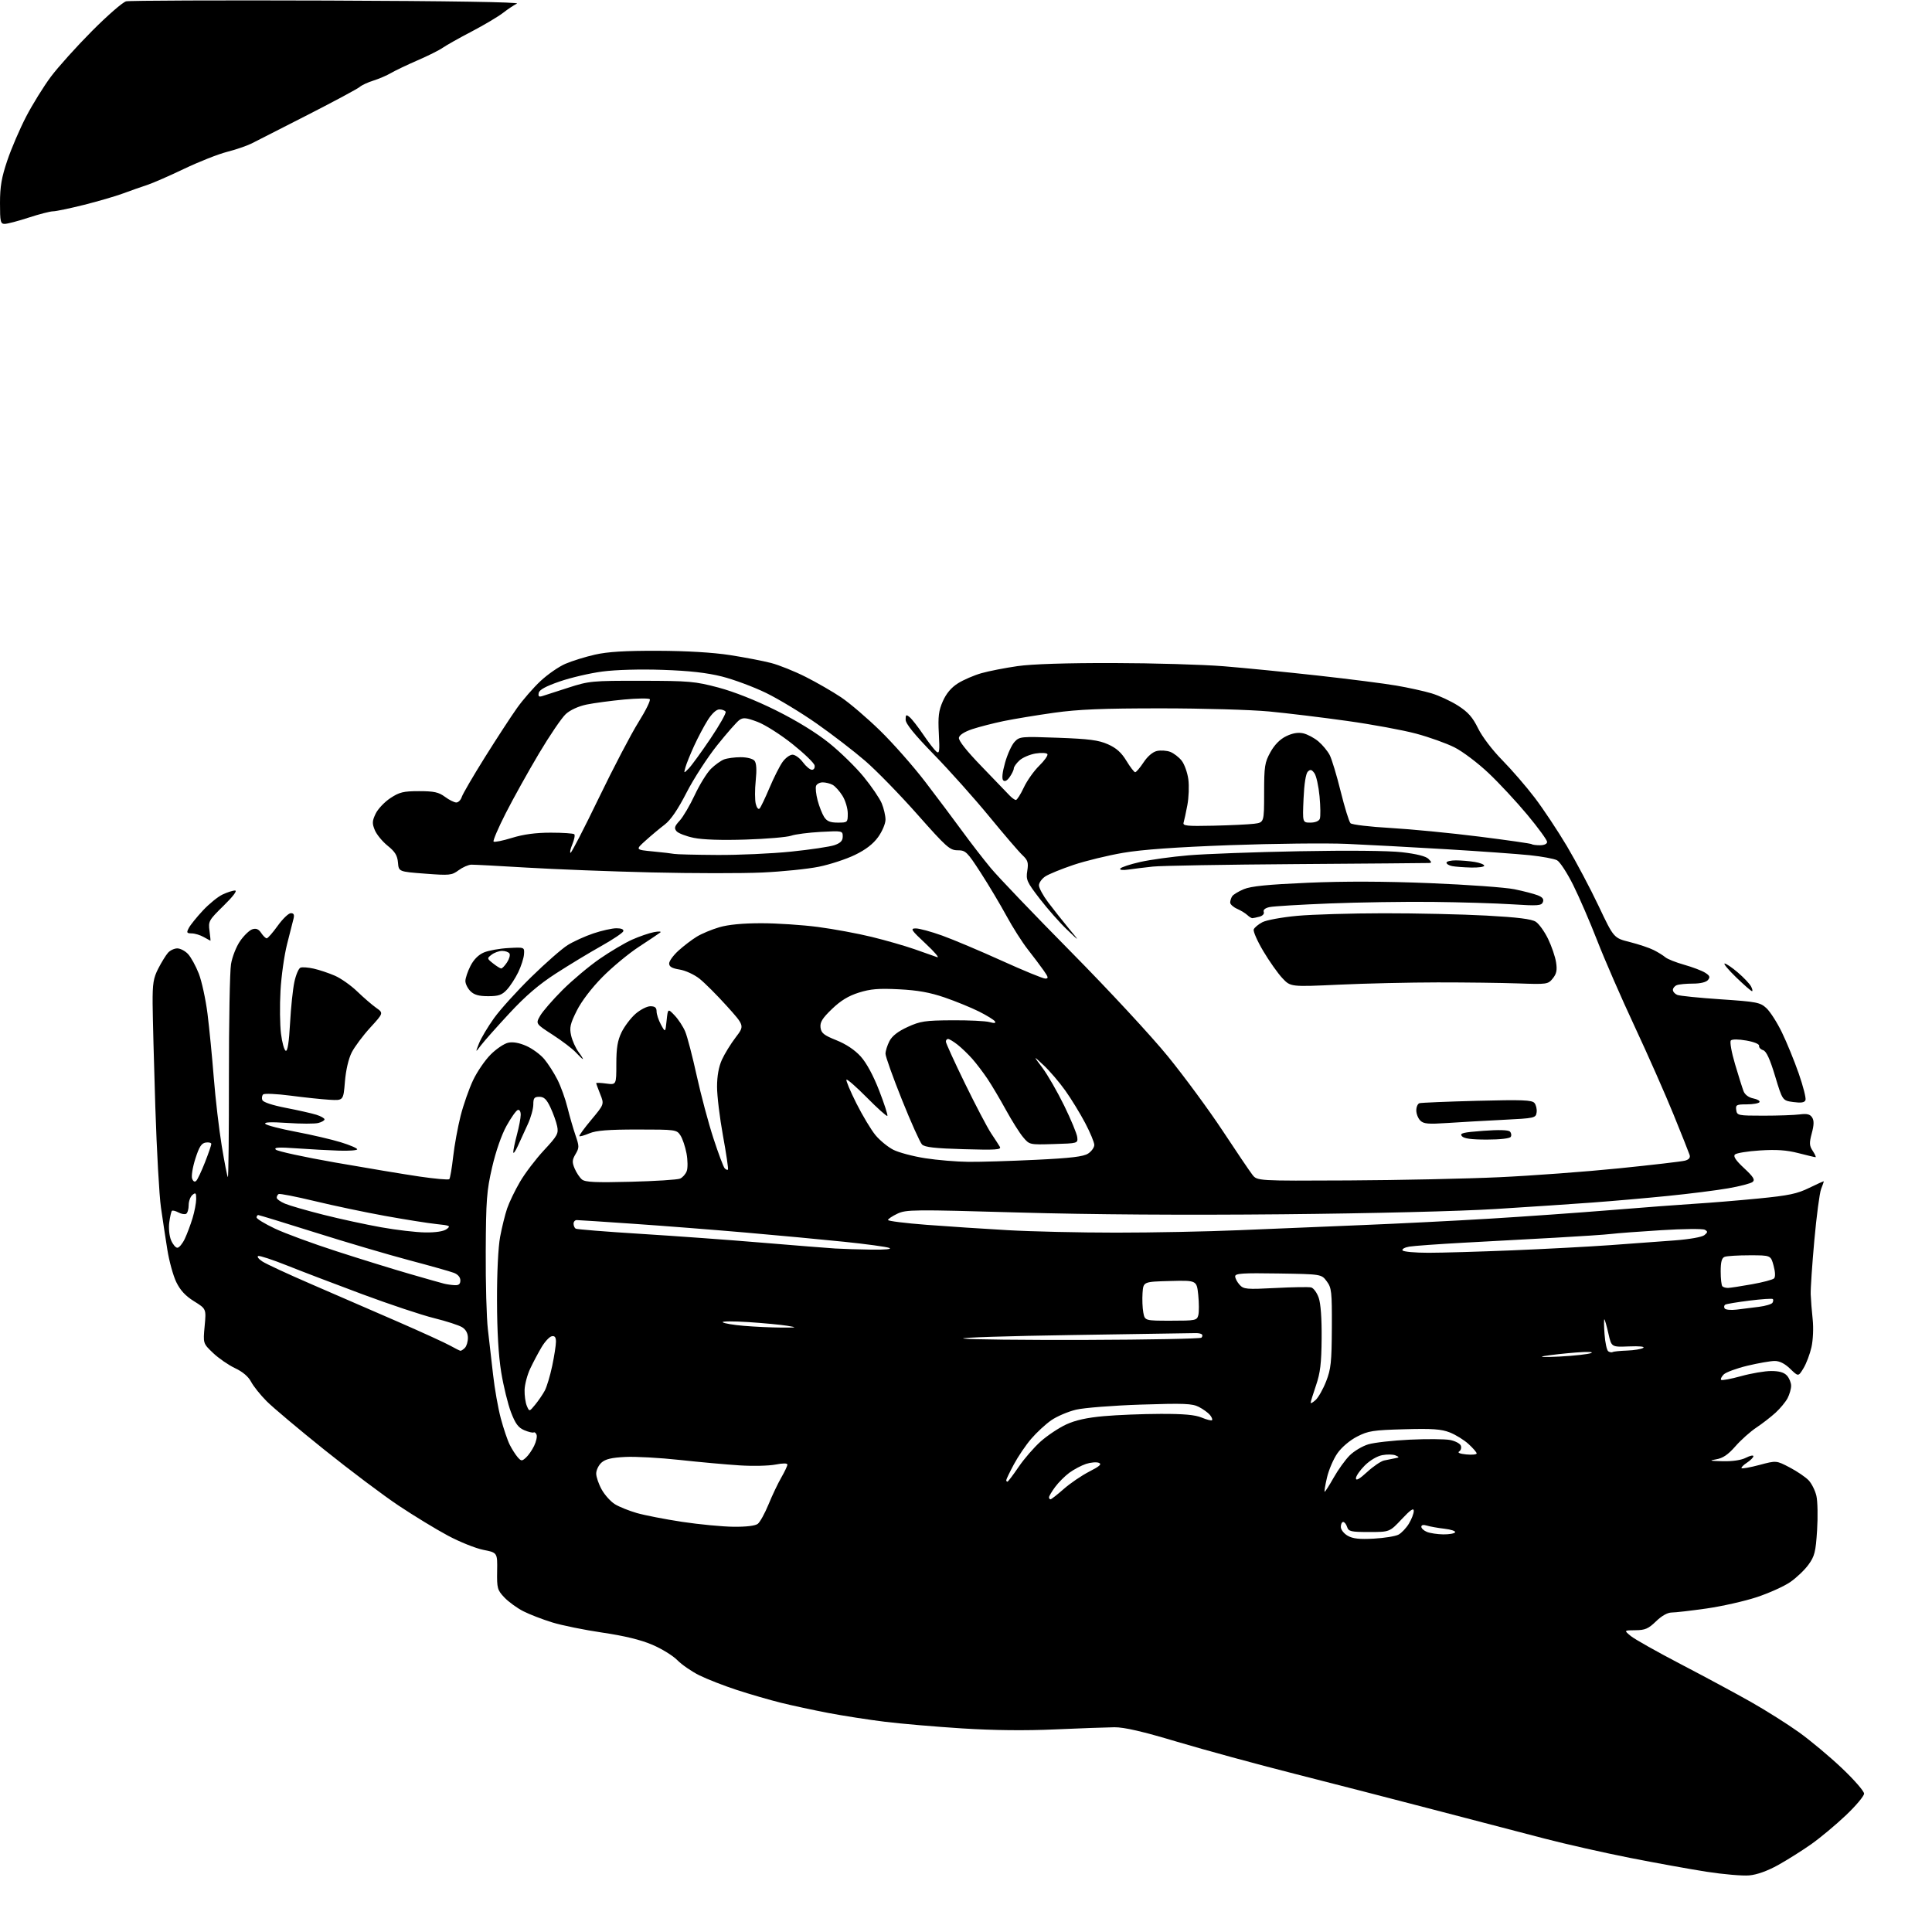 <?xml version="1.0" encoding="UTF-8" standalone="no"?>
<svg 
  version="1.1" 
  xmlns="http://www.w3.org/2000/svg" 
  xmlns:xlink="http://www.w3.org/1999/xlink" 
  xmlns:svg="http://www.w3.org/2000/svg"
  xmlns:rdf="http://www.w3.org/1999/02/22-rdf-syntax-ns#"
  xmlns:cc="http://creativecommons.org/ns#"
  xmlns:dc="http://purl.org/dc/elements/1.1/"
  viewBox="0 0 768 768"
  width="768"
  height="768"
>
<style>svg {background-color: white; }</style>"
<path stroke="none" fill="black" fill-rule="evenodd" d="M695.34,745.50C692.68,745.74 685.06,745.08 678.41,744.05C671.77,743.01 658.04,740.53 647.91,738.53C637.79,736.53 622.52,733.09 614.00,730.87C605.48,728.66 585.67,723.49 570.00,719.39C554.33,715.29 529.35,708.86 514.50,705.08C499.65,701.31 478.73,695.60 468.00,692.40C454.15,688.26 446.91,686.58 443.00,686.61C439.98,686.64 429.40,687.02 419.50,687.46C407.65,688.00 395.01,687.86 382.50,687.07C372.05,686.41 358.19,685.22 351.71,684.42C345.22,683.62 335.09,682.04 329.21,680.92C323.32,679.79 314.90,677.98 310.50,676.89C306.10,675.80 298.23,673.52 293.00,671.82C287.77,670.11 281.01,667.47 277.96,665.95C274.91,664.43 270.99,661.72 269.25,659.94C267.51,658.16 263.03,655.40 259.29,653.81C254.74,651.86 248.21,650.27 239.48,648.99C232.32,647.94 223.32,646.11 219.48,644.92C215.64,643.74 210.47,641.74 208.00,640.48C205.53,639.22 202.15,636.76 200.50,635.02C197.70,632.06 197.51,631.37 197.62,624.53C197.74,617.21 197.74,617.21 192.12,616.09C189.03,615.47 182.68,612.92 178.00,610.41C173.32,607.91 164.55,602.56 158.50,598.53C152.45,594.50 139.18,584.52 129.00,576.36C118.83,568.20 108.47,559.49 106.00,557.01C103.53,554.53 100.74,551.05 99.82,549.29C98.74,547.22 96.45,545.28 93.42,543.86C90.83,542.64 86.91,539.93 84.71,537.84C80.71,534.03 80.71,534.03 81.35,527.16C81.99,520.29 81.99,520.29 77.15,517.28C73.73,515.16 71.66,512.92 70.07,509.65C68.84,507.10 67.24,501.30 66.52,496.76C65.79,492.22 64.65,484.68 63.98,480.00C63.30,475.32 62.30,457.32 61.74,440.00C61.19,422.68 60.71,404.23 60.67,399.00C60.62,390.97 60.97,388.80 62.92,385.00C64.19,382.52 65.93,379.71 66.77,378.75C67.62,377.79 69.29,377.00 70.48,377.00C71.67,377.00 73.60,378.01 74.75,379.25C75.91,380.49 77.82,383.97 79.01,386.99C80.19,390.01 81.76,397.21 82.49,402.99C83.21,408.77 84.34,420.25 84.99,428.50C85.64,436.75 87.06,448.89 88.14,455.47C89.22,462.05 90.32,467.65 90.57,467.91C90.83,468.17 91.02,450.40 91.00,428.44C90.98,406.47 91.35,386.15 91.83,383.27C92.31,380.37 93.92,376.27 95.46,374.06C96.98,371.86 99.17,369.76 100.32,369.40C101.82,368.92 102.81,369.33 103.83,370.87C104.61,372.04 105.60,373.00 106.03,373.00C106.46,373.00 108.43,370.75 110.40,368.00C112.38,365.25 114.72,363.00 115.61,363.00C116.79,363.00 117.08,363.61 116.67,365.25C116.36,366.49 115.21,371.04 114.10,375.38C113.00,379.71 111.82,388.03 111.50,393.88C111.17,399.72 111.26,407.39 111.70,410.92C112.14,414.45 112.99,417.50 113.60,417.70C114.32,417.94 114.89,414.28 115.30,406.78C115.63,400.58 116.41,393.17 117.02,390.33C117.63,387.49 118.72,384.94 119.44,384.66C120.16,384.38 122.54,384.56 124.73,385.05C126.91,385.54 130.68,386.80 133.10,387.85C135.52,388.90 139.53,391.73 142.01,394.13C144.50,396.53 147.87,399.44 149.50,400.60C152.48,402.70 152.48,402.70 147.19,408.48C144.28,411.66 140.96,416.11 139.81,418.36C138.54,420.87 137.49,425.39 137.11,429.98C136.50,437.50 136.50,437.50 130.94,437.17C127.89,436.99 120.91,436.25 115.44,435.53C109.97,434.82 105.10,434.60 104.62,435.05C104.13,435.50 103.98,436.50 104.28,437.28C104.61,438.14 108.25,439.35 113.66,440.40C118.52,441.34 123.96,442.57 125.75,443.13C127.54,443.69 129.00,444.52 129.00,444.97C129.00,445.42 127.87,446.07 126.50,446.41C125.12,446.76 119.61,446.75 114.25,446.39C107.57,445.95 104.82,446.07 105.50,446.78C106.05,447.34 111.55,448.76 117.73,449.93C123.91,451.10 131.89,452.96 135.48,454.07C139.07,455.17 142.00,456.43 142.00,456.86C142.00,457.29 138.74,457.53 134.75,457.40C130.76,457.27 123.22,456.86 118.00,456.49C110.74,455.97 108.77,456.09 109.63,456.99C110.26,457.64 120.83,459.94 133.13,462.10C145.44,464.26 160.56,466.78 166.74,467.69C172.93,468.60 178.26,469.07 178.60,468.74C178.93,468.40 179.62,464.41 180.13,459.87C180.64,455.33 181.98,447.99 183.10,443.56C184.23,439.13 186.47,432.74 188.07,429.38C189.67,426.01 192.81,421.43 195.04,419.20C197.27,416.96 200.40,414.85 202.00,414.50C203.89,414.08 206.41,414.53 209.23,415.78C211.62,416.83 214.81,419.18 216.34,420.99C217.86,422.80 220.22,426.48 221.58,429.16C222.94,431.84 224.74,436.84 225.58,440.27C226.43,443.69 227.86,448.65 228.76,451.27C230.28,455.67 230.28,456.25 228.79,458.77C227.43,461.08 227.37,461.98 228.43,464.51C229.13,466.15 230.43,468.11 231.33,468.86C232.63,469.94 236.70,470.13 250.74,469.77C260.51,469.52 269.32,468.96 270.33,468.52C271.33,468.09 272.53,466.75 272.98,465.55C273.44,464.35 273.40,461.18 272.90,458.50C272.40,455.83 271.31,452.59 270.47,451.32C268.99,449.06 268.56,449.00 253.44,449.00C241.86,449.00 237.02,449.38 234.31,450.51C232.32,451.35 230.52,451.85 230.31,451.64C230.10,451.43 232.24,448.49 235.07,445.11C240.20,438.96 240.20,438.96 238.60,434.96C237.72,432.76 237.00,430.79 237.00,430.57C237.00,430.36 238.80,430.43 241.00,430.73C245.00,431.26 245.00,431.26 245.00,422.95C245.00,416.58 245.49,413.63 247.07,410.36C248.21,408.01 250.70,404.72 252.60,403.04C254.51,401.37 257.18,400.00 258.53,400.00C260.35,400.00 261.00,400.54 261.00,402.05C261.00,403.18 261.78,405.54 262.74,407.30C264.49,410.50 264.49,410.50 264.99,405.67C265.50,400.84 265.50,400.84 268.20,403.67C269.68,405.23 271.57,408.11 272.39,410.09C273.22,412.06 275.27,419.93 276.95,427.59C278.63,435.24 281.62,446.45 283.60,452.50C285.57,458.55 287.59,463.92 288.08,464.43C288.57,464.95 289.15,465.17 289.37,464.93C289.60,464.69 288.71,458.65 287.40,451.50C286.10,444.35 285.03,435.57 285.04,432.00C285.04,427.73 285.71,424.04 286.97,421.26C288.03,418.93 290.49,414.93 292.44,412.38C295.98,407.74 295.98,407.74 288.88,399.87C284.98,395.54 280.10,390.67 278.05,389.04C275.98,387.40 272.44,385.77 270.15,385.41C267.11,384.92 266.00,384.27 266.00,382.99C266.00,382.02 267.69,379.71 269.75,377.85C271.81,375.99 275.07,373.50 277.00,372.33C278.93,371.15 282.94,369.47 285.93,368.60C289.49,367.55 295.25,367.00 302.63,367.00C308.83,367.00 318.98,367.67 325.20,368.49C331.41,369.31 341.00,371.08 346.50,372.43C352.00,373.77 359.65,375.97 363.50,377.31C367.35,378.65 371.40,380.08 372.50,380.48C373.60,380.88 371.57,378.48 368.00,375.15C362.18,369.72 361.76,369.08 364.00,369.06C365.38,369.04 370.10,370.32 374.50,371.90C378.90,373.48 389.56,377.98 398.19,381.89C406.81,385.80 414.61,389.00 415.50,389.00C416.88,389.00 416.78,388.49 414.85,385.75C413.59,383.96 410.75,380.19 408.53,377.36C406.31,374.53 402.51,368.55 400.07,364.05C397.63,359.56 393.04,351.86 389.86,346.94C384.45,338.58 383.85,338.00 380.68,338.00C377.58,338.00 376.23,336.80 364.68,323.75C357.74,315.91 348.43,306.35 343.97,302.50C339.52,298.65 330.84,291.97 324.69,287.66C318.54,283.34 309.45,277.85 304.50,275.44C299.55,273.04 291.68,270.11 287.00,268.93C281.01,267.43 274.05,266.64 263.42,266.28C254.40,265.97 244.77,266.24 239.42,266.95C234.52,267.59 226.90,269.37 222.50,270.89C216.92,272.82 214.39,274.20 214.15,275.47C213.88,276.85 214.24,277.14 215.65,276.68C216.67,276.35 221.32,274.85 226.00,273.34C234.15,270.71 235.34,270.59 255.00,270.62C273.93,270.65 276.26,270.85 285.50,273.29C291.75,274.95 300.37,278.36 308.50,282.40C316.70,286.48 324.49,291.27 329.59,295.37C334.04,298.95 340.22,304.99 343.32,308.79C346.43,312.58 349.65,317.32 350.49,319.31C351.32,321.31 352.00,324.23 352.00,325.82C352.00,327.42 350.69,330.50 349.06,332.76C347.07,335.51 344.09,337.80 339.81,339.86C336.34,341.54 329.90,343.65 325.50,344.54C321.10,345.44 310.98,346.47 303.00,346.84C295.02,347.21 275.23,347.19 259.00,346.80C242.78,346.42 220.50,345.55 209.50,344.89C198.50,344.22 188.54,343.70 187.36,343.72C186.19,343.75 183.91,344.75 182.31,345.93C179.57,347.96 178.74,348.04 168.94,347.29C158.50,346.50 158.50,346.50 158.20,342.87C157.96,340.07 157.04,338.56 154.10,336.20C152.01,334.52 149.72,331.73 149.00,330.00C147.89,327.32 147.94,326.36 149.32,323.46C150.21,321.60 152.83,318.82 155.14,317.29C158.78,314.88 160.35,314.50 166.59,314.50C172.53,314.50 174.38,314.90 176.88,316.75C178.55,317.99 180.58,319.00 181.39,319.00C182.20,319.00 183.18,318.01 183.56,316.80C183.95,315.59 188.08,308.50 192.74,301.05C197.41,293.60 203.14,284.80 205.49,281.50C207.83,278.20 212.05,273.35 214.87,270.72C217.68,268.09 222.12,265.01 224.74,263.88C227.36,262.75 232.65,261.10 236.50,260.23C241.57,259.08 248.47,258.66 261.50,258.70C272.94,258.74 283.37,259.36 290.13,260.40C295.97,261.31 303.35,262.72 306.52,263.55C309.69,264.37 315.88,266.86 320.28,269.08C324.68,271.30 331.03,274.96 334.39,277.22C337.75,279.48 344.70,285.42 349.83,290.42C354.96,295.41 363.06,304.60 367.83,310.83C372.60,317.07 379.20,325.87 382.50,330.39C385.80,334.92 390.90,341.52 393.84,345.06C396.77,348.60 411.18,363.65 425.85,378.50C440.68,393.51 457.77,411.94 464.32,420.00C470.81,427.98 480.57,441.25 486.02,449.50C491.46,457.75 496.78,465.61 497.83,466.96C499.74,469.43 499.74,469.43 536.12,469.24C556.13,469.14 583.08,468.56 596.00,467.96C608.92,467.36 630.30,465.78 643.50,464.44C656.70,463.10 668.55,461.72 669.83,461.37C671.39,460.94 671.99,460.19 671.65,459.11C671.37,458.23 668.49,450.98 665.24,443.00C662.00,435.02 655.04,419.27 649.78,408.00C644.51,396.73 637.85,381.43 634.96,374.00C632.07,366.57 627.75,356.58 625.36,351.79C622.97,347.00 620.09,342.58 618.95,341.97C617.81,341.36 612.93,340.46 608.11,339.96C603.29,339.46 588.35,338.39 574.92,337.58C561.49,336.78 543.75,335.82 535.50,335.46C527.25,335.10 506.33,335.33 489.01,335.96C467.48,336.75 454.01,337.72 446.46,339.01C440.38,340.05 431.50,342.21 426.74,343.81C421.98,345.41 416.94,347.47 415.54,348.38C414.14,349.30 413.00,350.90 413.00,351.95C413.00,352.99 414.64,356.02 416.64,358.67C418.64,361.33 422.32,365.98 424.81,369.00C429.35,374.50 429.35,374.50 424.11,369.50C421.23,366.75 416.37,361.24 413.31,357.26C408.18,350.60 407.79,349.72 408.36,346.17C408.88,342.90 408.59,341.96 406.43,339.93C405.03,338.62 399.08,331.68 393.20,324.52C387.32,317.36 377.44,306.30 371.25,299.95C363.46,291.95 360.00,287.68 360.00,286.08C360.00,284.06 360.21,283.93 361.61,285.09C362.49,285.82 364.92,288.93 367.00,292.00C369.08,295.07 371.43,298.11 372.21,298.76C373.43,299.77 373.58,298.74 373.20,291.63C372.84,284.80 373.13,282.50 374.80,278.73C376.16,275.66 378.14,273.30 380.80,271.63C382.98,270.25 387.18,268.44 390.13,267.60C393.08,266.76 399.55,265.50 404.50,264.79C410.25,263.97 423.97,263.53 442.50,263.57C458.45,263.60 478.25,264.18 486.50,264.85C494.75,265.52 511.62,267.19 524.00,268.56C536.38,269.93 550.35,271.72 555.06,272.53C559.77,273.33 566.05,274.72 569.02,275.60C571.98,276.48 576.74,278.69 579.59,280.51C583.61,283.09 585.39,285.11 587.57,289.55C589.19,292.86 593.24,298.18 597.15,302.15C600.88,305.94 606.71,312.67 610.09,317.12C613.48,321.57 619.23,330.24 622.88,336.37C626.52,342.51 632.20,353.23 635.50,360.20C641.50,372.88 641.50,372.88 647.89,374.48C651.40,375.37 655.68,376.80 657.39,377.67C659.10,378.53 661.17,379.82 662.00,380.53C662.83,381.24 666.20,382.58 669.50,383.51C672.80,384.44 676.54,385.86 677.82,386.67C679.68,387.85 679.90,388.42 678.94,389.57C678.21,390.45 675.90,391.00 672.96,391.00C670.32,391.00 667.45,391.27 666.58,391.61C665.71,391.94 665.00,392.79 665.00,393.50C665.00,394.21 665.79,395.10 666.75,395.49C667.71,395.88 675.48,396.67 684.00,397.24C698.37,398.21 699.69,398.46 702.18,400.76C703.66,402.13 706.43,406.45 708.33,410.37C710.24,414.29 713.25,421.65 715.02,426.72C716.79,431.80 718.00,436.56 717.71,437.30C717.34,438.29 716.01,438.50 712.88,438.08C708.57,437.50 708.57,437.50 705.63,427.77C703.55,420.89 702.15,417.87 700.86,417.46C699.86,417.14 699.14,416.36 699.27,415.72C699.40,415.05 697.28,414.17 694.20,413.63C691.06,413.08 688.55,413.07 688.04,413.60C687.56,414.11 688.29,418.23 689.70,423.00C691.08,427.68 692.61,432.52 693.09,433.77C693.64,435.17 695.13,436.28 696.97,436.64C698.62,436.97 699.72,437.64 699.42,438.12C699.13,438.60 696.85,439.00 694.37,439.00C690.27,439.00 689.89,439.20 690.18,441.25C690.49,443.42 690.87,443.50 701.00,443.50C706.77,443.50 713.24,443.27 715.38,443.00C718.32,442.62 719.52,442.91 720.35,444.21C721.14,445.45 721.11,447.15 720.21,450.49C719.17,454.41 719.22,455.41 720.61,457.53C721.50,458.89 721.99,460.00 721.70,460.00C721.40,460.00 718.31,459.27 714.83,458.37C710.19,457.18 706.13,456.90 699.61,457.32C694.71,457.63 690.24,458.36 689.66,458.94C688.92,459.68 690.02,461.31 693.31,464.37C697.01,467.82 697.73,468.98 696.70,469.84C695.98,470.43 691.59,471.58 686.94,472.38C682.30,473.19 671.52,474.55 663.00,475.40C654.48,476.26 640.98,477.44 633.00,478.03C625.02,478.62 607.70,479.78 594.50,480.60C580.49,481.48 545.32,482.35 510.00,482.69C470.64,483.07 433.94,482.82 404.96,481.99C362.98,480.78 360.20,480.81 356.71,482.47C354.67,483.44 353.00,484.56 353.00,484.97C353.00,485.38 359.86,486.24 368.25,486.88C376.64,487.52 391.15,488.48 400.50,489.01C409.85,489.55 429.24,489.99 443.60,489.99C457.95,490.00 480.00,489.56 492.60,489.02C505.19,488.49 527.20,487.57 541.50,486.99C555.80,486.41 578.52,485.27 592.00,484.45C605.48,483.64 627.08,482.11 640.00,481.06C652.92,480.00 668.23,478.85 674.00,478.49C679.77,478.14 691.02,477.21 699.00,476.43C711.13,475.24 714.44,474.54 719.25,472.17C722.41,470.62 725.00,469.46 725.00,469.61C725.00,469.75 724.51,471.14 723.91,472.68C723.31,474.23 722.10,483.38 721.23,493.00C720.36,502.62 719.71,512.30 719.78,514.50C719.86,516.70 720.21,521.19 720.57,524.49C720.93,527.87 720.72,532.66 720.09,535.50C719.47,538.27 718.04,542.05 716.91,543.90C714.87,547.26 714.87,547.26 711.64,544.13C709.49,542.05 707.41,541.00 705.45,541.01C703.83,541.01 698.97,541.86 694.65,542.89C690.33,543.93 686.08,545.49 685.21,546.36C684.33,547.24 683.87,548.21 684.18,548.52C684.49,548.82 688.06,548.16 692.10,547.04C696.15,545.92 701.54,545.00 704.07,545.00C707.28,545.00 709.20,545.56 710.35,546.83C711.26,547.83 712.00,549.66 712.00,550.88C712.00,552.10 711.36,554.31 710.59,555.80C709.81,557.28 707.67,559.87 705.84,561.55C704.00,563.23 700.55,565.91 698.16,567.50C695.77,569.09 692.02,572.44 689.83,574.95C686.90,578.29 684.86,579.66 682.17,580.11C679.18,580.60 679.66,580.74 684.80,580.86C688.75,580.95 692.20,580.43 694.05,579.47C695.67,578.64 697.00,578.36 697.00,578.86C697.00,579.36 695.84,580.53 694.41,581.46C692.99,582.40 692.04,583.37 692.30,583.63C692.56,583.89 695.78,583.31 699.45,582.33C706.12,580.55 706.12,580.55 711.44,583.34C714.37,584.87 717.76,587.18 718.97,588.46C720.18,589.75 721.57,592.54 722.05,594.65C722.54,596.77 722.66,602.92 722.32,608.31C721.77,616.92 721.35,618.60 718.90,621.98C717.37,624.09 714.10,627.21 711.64,628.90C709.18,630.60 703.19,633.29 698.33,634.90C693.47,636.50 684.47,638.53 678.32,639.41C672.17,640.28 665.96,641.00 664.52,641.00C662.88,641.00 660.55,642.31 658.30,644.50C655.26,647.45 653.97,648.01 650.10,648.04C645.50,648.07 645.50,648.07 648.31,650.38C649.86,651.64 658.83,656.69 668.23,661.59C677.64,666.49 690.18,673.25 696.10,676.60C702.03,679.96 710.58,685.36 715.11,688.60C719.64,691.85 727.32,698.26 732.17,702.86C737.03,707.46 741.00,712.02 741.00,712.99C741.00,713.95 737.74,717.84 733.75,721.62C729.76,725.41 723.57,730.57 720.00,733.09C716.42,735.61 710.50,739.34 706.84,741.38C702.57,743.74 698.44,745.23 695.34,745.50zM546.12,611.63C550.32,611.40 554.73,610.68 555.93,610.04C557.13,609.40 558.98,607.44 560.05,605.69C561.12,603.93 561.99,601.66 562.00,600.64C562.00,599.27 560.72,600.14 557.20,603.89C552.40,609.00 552.40,609.00 544.27,609.00C537.01,609.00 536.07,608.78 535.50,607.00C535.15,605.90 534.45,605.00 533.93,605.00C533.42,605.00 533.00,605.89 533.00,606.97C533.00,608.07 534.21,609.62 535.75,610.50C537.80,611.66 540.43,611.95 546.12,611.63zM573.69,609.94C576.00,609.97 578.13,609.61 578.42,609.13C578.72,608.64 576.83,608.00 574.23,607.70C571.63,607.40 568.49,606.84 567.25,606.46C565.82,606.02 565.00,606.19 565.00,606.92C565.00,607.55 566.01,608.47 567.25,608.97C568.49,609.47 571.39,609.90 573.69,609.94zM291.56,606.91C296.61,606.97 300.22,606.53 301.23,605.75C302.12,605.06 304.04,601.58 305.51,598.00C306.97,594.42 309.26,589.62 310.59,587.32C311.91,585.02 313.00,582.72 313.00,582.20C313.00,581.61 311.22,581.61 308.25,582.19C305.64,582.70 299.23,582.85 294.00,582.51C288.77,582.18 278.06,581.21 270.19,580.35C262.32,579.49 252.58,578.95 248.53,579.16C243.10,579.43 240.63,580.02 239.09,581.42C237.94,582.46 237.00,584.42 237.00,585.77C237.00,587.12 238.00,590.00 239.21,592.16C240.43,594.33 242.79,596.94 244.46,597.96C246.13,598.99 250.05,600.56 253.16,601.46C256.27,602.35 264.37,603.93 271.16,604.96C277.95,605.98 287.13,606.86 291.56,606.91zM417.60,596.00C417.92,596.00 420.29,594.15 422.85,591.90C425.41,589.64 429.98,586.53 433.00,584.98C437.20,582.83 438.10,582.01 436.79,581.49C435.85,581.12 433.56,581.32 431.70,581.93C429.84,582.55 426.86,584.13 425.08,585.44C423.29,586.76 420.75,589.31 419.42,591.11C418.09,592.91 417.00,594.75 417.00,595.19C417.00,595.64 417.27,596.00 417.60,596.00zM526.58,593.00C526.80,593.00 528.42,590.46 530.17,587.36C531.92,584.25 534.77,580.30 536.50,578.57C538.23,576.84 541.56,574.85 543.91,574.15C546.25,573.44 553.68,572.61 560.41,572.29C567.14,571.97 574.33,572.03 576.38,572.41C578.43,572.80 580.37,573.81 580.70,574.66C581.02,575.51 580.72,576.55 580.03,576.98C579.25,577.46 580.36,577.92 582.88,578.16C585.15,578.38 587.00,578.20 587.00,577.76C587.00,577.33 585.54,575.64 583.75,574.01C581.96,572.38 578.61,570.31 576.30,569.41C572.93,568.09 569.39,567.84 558.25,568.15C545.79,568.49 543.89,568.79 539.45,571.07C536.57,572.55 533.33,575.30 531.66,577.68C530.08,579.92 528.21,584.28 527.49,587.38C526.77,590.47 526.36,593.00 526.58,593.00zM400.46,589.00C400.72,589.00 402.72,586.36 404.91,583.13C407.10,579.90 411.06,575.34 413.70,572.99C416.34,570.64 420.89,567.61 423.80,566.26C427.51,564.55 432.03,563.54 438.80,562.94C444.14,562.46 454.25,562.06 461.28,562.04C470.50,562.01 475.07,562.42 477.69,563.51C479.68,564.35 481.53,564.81 481.80,564.54C482.06,564.27 481.69,563.33 480.97,562.46C480.24,561.58 478.27,560.15 476.58,559.28C473.95,557.92 470.69,557.79 453.51,558.35C442.50,558.71 430.91,559.62 427.74,560.37C424.57,561.13 420.14,563.02 417.90,564.57C415.65,566.13 412.06,569.45 409.92,571.95C407.77,574.45 404.67,579.04 403.01,582.14C401.35,585.24 400.00,588.05 400.00,588.39C400.00,588.73 400.21,589.00 400.46,589.00zM543.44,585.16C545.88,582.91 548.92,580.85 550.19,580.57C551.46,580.30 553.40,579.90 554.50,579.69C556.33,579.34 556.35,579.24 554.74,578.54C553.78,578.12 551.41,578.08 549.48,578.44C547.42,578.82 544.53,580.54 542.49,582.58C540.57,584.50 539.00,586.78 539.00,587.66C539.00,588.74 540.42,587.94 543.44,585.16zM209.07,579.43C210.04,578.56 211.50,576.46 212.32,574.76C213.14,573.07 213.58,571.08 213.30,570.34C213.02,569.61 212.50,569.19 212.14,569.42C211.77,569.64 210.11,569.24 208.43,568.54C206.04,567.53 204.88,565.97 203.12,561.38C201.89,558.14 200.14,551.00 199.24,545.50C198.17,538.92 197.59,529.17 197.57,517.00C197.54,505.94 198.04,495.74 198.81,491.64C199.52,487.87 200.77,482.80 201.60,480.36C202.43,477.93 204.73,473.15 206.72,469.76C208.71,466.36 212.99,460.73 216.24,457.24C221.58,451.50 222.08,450.60 221.48,447.70C221.12,445.94 219.92,442.59 218.82,440.25C217.28,436.98 216.27,436.00 214.41,436.00C212.39,436.00 212.00,436.49 212.00,439.05C212.00,440.74 211.03,444.22 209.85,446.80C208.67,449.39 206.88,453.30 205.87,455.50C204.87,457.70 204.04,458.82 204.03,458.00C204.03,457.18 204.69,454.02 205.50,451.00C206.31,447.98 206.98,444.45 206.99,443.17C207.00,441.81 206.50,441.00 205.82,441.23C205.16,441.45 203.15,444.30 201.34,447.56C199.37,451.12 197.08,457.71 195.63,464.00C193.46,473.38 193.19,476.95 193.09,497.43C193.02,510.04 193.41,523.99 193.94,528.43C194.47,532.87 195.40,541.00 196.01,546.50C196.62,552.00 198.00,559.80 199.08,563.84C200.16,567.88 201.76,572.61 202.64,574.34C203.52,576.08 204.93,578.29 205.78,579.26C207.19,580.87 207.47,580.88 209.07,579.43zM212.76,558.36C214.05,556.79 215.76,554.28 216.56,552.79C217.36,551.30 218.68,546.88 219.51,542.97C220.33,539.07 221.00,534.74 221.00,533.36C221.00,531.56 220.53,530.94 219.34,531.18C218.43,531.35 216.61,533.30 215.30,535.50C213.99,537.70 211.96,541.52 210.79,544.00C209.61,546.48 208.60,550.30 208.53,552.50C208.47,554.70 208.87,557.56 209.42,558.86C210.42,561.21 210.42,561.21 212.76,558.36zM522.98,556.52C524.07,555.53 525.95,552.20 527.16,549.11C529.07,544.22 529.36,541.49 529.43,527.83C529.49,513.39 529.33,511.93 527.39,509.33C525.29,506.50 525.29,506.50 508.14,506.23C493.91,506.00 491.00,506.19 491.00,507.37C491.00,508.14 491.79,509.65 492.75,510.71C494.37,512.50 495.45,512.60 507.00,512.00C513.88,511.64 520.27,511.54 521.21,511.78C522.15,512.02 523.49,513.85 524.20,515.86C525.01,518.15 525.44,524.13 525.37,532.00C525.29,541.95 524.83,545.77 523.13,550.72C521.96,554.14 521.00,557.25 521.00,557.62C521.00,558.00 521.89,557.50 522.98,556.52zM620.00,539.25C625.77,538.95 631.40,538.32 632.50,537.86C633.67,537.37 631.16,537.27 626.50,537.64C622.10,537.98 616.48,538.60 614.00,539.02C611.34,539.47 613.80,539.56 620.00,539.25zM641.07,537.46C641.44,537.23 644.02,536.97 646.81,536.87C649.60,536.77 652.48,536.29 653.19,535.81C653.99,535.28 651.76,535.05 647.54,535.22C640.59,535.50 640.59,535.50 639.38,530.17C638.72,527.24 638.00,524.67 637.78,524.45C637.56,524.22 637.57,526.85 637.82,530.27C638.06,533.70 638.74,536.81 639.33,537.18C639.92,537.56 640.70,537.68 641.07,537.46zM183.05,536.96C183.35,536.98 184.14,536.46 184.80,535.80C185.46,535.14 186.00,533.35 186.00,531.82C186.00,530.03 185.20,528.54 183.75,527.62C182.51,526.83 177.50,525.20 172.60,523.99C167.71,522.79 154.89,518.51 144.10,514.50C133.32,510.49 119.83,505.34 114.13,503.06C108.42,500.78 103.25,499.08 102.65,499.28C102.04,499.49 102.78,500.47 104.30,501.46C105.81,502.45 114.58,506.52 123.78,510.49C132.97,514.47 148.38,521.15 158.00,525.34C167.62,529.53 177.07,533.85 179.00,534.94C180.93,536.02 182.75,536.93 183.05,536.96zM431.67,532.64C456.51,532.56 477.17,532.16 477.58,531.75C478.00,531.34 478.08,530.75 477.78,530.45C477.48,530.14 476.39,529.91 475.36,529.93C474.34,529.95 452.35,530.29 426.50,530.69C400.65,531.08 381.07,531.71 383.00,532.09C384.93,532.47 406.83,532.71 431.67,532.64zM310.50,527.73C316.88,527.76 317.10,527.70 313.00,527.02C310.52,526.61 303.55,525.95 297.50,525.55C291.45,525.16 286.85,525.19 287.29,525.62C287.72,526.05 291.54,526.70 295.79,527.05C300.03,527.41 306.65,527.71 310.50,527.73zM465.43,525.00C475.26,525.00 475.80,524.89 476.35,522.79C476.66,521.57 476.65,517.95 476.32,514.75C475.71,508.94 475.71,508.94 465.10,509.22C454.50,509.50 454.50,509.50 454.18,513.98C454.01,516.44 454.14,519.93 454.48,521.73C455.09,525.00 455.09,525.00 465.43,525.00zM690.34,520.59C692.63,520.30 696.63,519.81 699.23,519.48C701.83,519.15 704.23,518.43 704.58,517.88C704.92,517.32 704.99,516.65 704.72,516.39C704.46,516.13 700.29,516.41 695.45,517.01C690.61,517.61 686.27,518.33 685.81,518.62C685.35,518.90 685.24,519.58 685.57,520.12C685.91,520.66 688.05,520.87 690.34,520.59zM686.92,511.97C687.79,511.95 692.05,511.30 696.39,510.52C700.73,509.75 704.70,508.70 705.21,508.19C705.79,507.61 705.72,505.68 705.03,503.13C703.92,499.00 703.92,499.00 695.54,499.00C690.93,499.00 686.45,499.27 685.58,499.61C684.42,500.05 684.00,501.60 684.00,505.44C684.00,508.31 684.30,510.97 684.67,511.33C685.03,511.70 686.05,511.98 686.92,511.97zM180.75,510.88C182.38,510.97 183.00,510.44 183.00,508.98C183.00,507.72 182.02,506.58 180.41,505.97C178.98,505.42 171.00,503.17 162.66,500.96C154.32,498.75 137.56,493.81 125.41,489.97C113.26,486.14 103.02,483.00 102.66,483.00C102.30,483.00 102.00,483.43 102.00,483.96C102.00,484.49 105.26,486.48 109.25,488.37C113.24,490.27 124.27,494.33 133.78,497.40C143.28,500.48 156.33,504.52 162.78,506.38C169.22,508.25 175.40,510.00 176.50,510.27C177.60,510.55 179.51,510.82 180.75,510.88zM567.81,498.00C573.14,498.00 588.08,497.56 601.00,497.04C613.92,496.51 631.48,495.58 640.00,494.97C648.52,494.36 660.10,493.51 665.71,493.08C671.63,492.63 676.60,491.75 677.53,490.98C678.90,489.84 678.92,489.54 677.68,488.84C676.88,488.40 669.09,488.47 660.37,489.02C651.64,489.56 642.70,490.23 640.50,490.51C638.30,490.78 628.29,491.46 618.25,492.01C608.21,492.55 591.79,493.45 581.75,494.00C571.71,494.55 562.02,495.25 560.22,495.55C558.42,495.85 557.21,496.53 557.53,497.05C557.85,497.57 562.48,498.00 567.81,498.00zM346.50,496.75C351.90,496.82 354.70,496.55 353.50,496.07C352.40,495.63 344.30,494.52 335.50,493.62C326.70,492.71 309.15,491.07 296.50,489.97C283.85,488.87 263.82,487.30 252.00,486.49C240.18,485.67 229.94,485.00 229.25,485.00C228.56,485.00 228.00,485.65 228.00,486.44C228.00,487.23 228.38,488.12 228.85,488.41C229.32,488.69 240.90,489.62 254.60,490.47C268.29,491.32 290.07,492.90 303.00,493.99C315.93,495.07 328.98,496.11 332.00,496.30C335.02,496.48 341.55,496.68 346.50,496.75zM70.51,496.00C71.20,496.00 72.52,494.42 73.44,492.49C74.35,490.57 75.75,486.85 76.54,484.24C77.33,481.64 77.98,478.21 77.99,476.63C78.00,474.19 77.77,473.94 76.50,475.00C75.67,475.68 75.00,477.51 75.00,479.06C75.00,480.61 74.56,482.15 74.02,482.49C73.48,482.82 72.09,482.59 70.94,481.97C69.78,481.35 68.60,481.06 68.33,481.34C68.06,481.61 67.59,483.66 67.29,485.90C66.98,488.18 67.29,491.29 67.99,492.98C68.68,494.64 69.81,496.00 70.51,496.00zM169.06,489.91C173.22,489.97 176.32,489.49 177.53,488.60C179.27,487.33 178.90,487.14 173.47,486.58C170.19,486.24 161.03,484.78 153.12,483.35C145.20,481.92 132.61,479.27 125.12,477.46C117.64,475.66 111.17,474.39 110.76,474.65C110.34,474.91 110.00,475.56 110.00,476.11C110.00,476.66 111.50,477.73 113.33,478.49C115.16,479.26 122.02,481.24 128.58,482.89C135.14,484.55 145.45,486.78 151.50,487.86C157.55,488.95 165.45,489.87 169.06,489.91zM78.03,469.37C78.55,468.85 80.11,465.54 81.49,462.02C82.87,458.50 84.00,455.22 84.00,454.74C84.00,454.26 83.01,454.00 81.80,454.18C80.08,454.43 79.18,455.83 77.65,460.63C76.57,464.00 76.00,467.56 76.38,468.55C76.82,469.69 77.41,469.99 78.03,469.37zM385.00,461.85C389.68,461.90 401.74,461.53 411.81,461.04C425.76,460.37 430.70,459.77 432.56,458.55C433.90,457.67 435.00,456.13 435.00,455.13C435.00,454.12 433.37,450.20 431.37,446.40C429.37,442.61 425.82,436.80 423.46,433.50C421.11,430.20 417.26,425.70 414.91,423.50C410.64,419.50 410.64,419.50 414.39,424.50C416.45,427.25 420.34,434.01 423.04,439.53C425.74,445.05 428.07,450.68 428.22,452.03C428.50,454.49 428.45,454.50 418.87,454.78C409.24,455.07 409.24,455.07 406.70,452.05C405.30,450.40 402.25,445.54 399.90,441.27C397.56,437.00 394.26,431.43 392.57,428.90C390.88,426.38 388.15,422.78 386.49,420.90C384.83,419.03 382.19,416.49 380.61,415.25C379.02,414.01 377.34,413.00 376.87,413.00C376.39,413.00 376.00,413.48 376.00,414.07C376.00,414.66 379.44,422.20 383.65,430.82C387.86,439.44 392.51,448.30 393.98,450.50C395.45,452.70 397.02,455.12 397.47,455.88C398.14,457.03 395.80,457.19 383.12,456.82C371.67,456.50 367.61,456.04 366.52,454.95C365.73,454.15 362.14,446.16 358.54,437.18C354.94,428.21 352.00,419.97 352.00,418.88C352.00,417.79 352.71,415.53 353.57,413.86C354.64,411.80 356.95,410.00 360.79,408.24C365.83,405.93 367.75,405.64 378.47,405.58C385.09,405.53 391.78,405.86 393.33,406.29C395.26,406.83 395.96,406.74 395.51,406.02C395.15,405.43 392.30,403.67 389.18,402.10C386.05,400.54 379.90,398.02 375.50,396.51C369.65,394.51 364.78,393.63 357.36,393.26C349.25,392.85 346.04,393.12 341.39,394.58C337.26,395.88 334.16,397.77 330.71,401.10C326.88,404.78 325.92,406.35 326.17,408.45C326.45,410.68 327.49,411.52 332.50,413.52C336.36,415.07 339.80,417.37 342.16,419.98C344.46,422.54 347.18,427.57 349.51,433.59C351.54,438.83 353.00,443.34 352.74,443.59C352.48,443.85 348.84,440.59 344.65,436.35C340.45,432.12 336.78,428.89 336.49,429.18C336.19,429.47 337.97,433.71 340.43,438.61C342.89,443.50 346.32,449.20 348.05,451.28C349.78,453.36 352.95,455.95 355.10,457.05C357.24,458.14 362.94,459.66 367.75,460.41C372.56,461.16 380.32,461.81 385.00,461.85zM591.06,453.00C584.79,453.00 581.91,452.60 581.10,451.62C580.15,450.47 581.56,450.12 589.58,449.52C595.72,449.06 599.56,449.16 600.21,449.81C600.77,450.37 600.92,451.31 600.55,451.91C600.15,452.56 596.33,453.00 591.06,453.00zM575.34,446.41C567.73,446.92 565.90,446.76 564.59,445.44C563.71,444.57 563.00,442.75 563.00,441.40C563.00,440.04 563.56,438.76 564.25,438.54C564.94,438.33 575.24,437.90 587.14,437.59C605.17,437.13 608.98,437.27 609.97,438.46C610.62,439.25 611.01,440.93 610.83,442.19C610.51,444.43 610.09,444.52 597.50,445.15C590.35,445.51 580.38,446.07 575.34,446.41zM231.70,421.00C231.51,421.00 230.26,419.82 228.92,418.37C227.59,416.92 223.44,413.76 219.71,411.35C212.91,406.96 212.91,406.96 214.71,403.80C215.69,402.07 219.70,397.45 223.61,393.54C227.53,389.63 234.16,384.07 238.35,381.17C242.53,378.28 248.33,374.84 251.23,373.54C254.13,372.25 258.07,370.89 260.00,370.53C261.93,370.17 263.03,370.24 262.46,370.69C261.88,371.14 258.06,373.70 253.96,376.38C249.86,379.06 243.32,384.48 239.43,388.43C235.15,392.77 231.14,398.03 229.28,401.76C226.67,406.97 226.32,408.50 227.03,411.63C227.49,413.66 228.81,416.60 229.96,418.16C231.12,419.72 231.90,421.00 231.70,421.00zM191.22,415.50C188.94,418.50 188.94,418.50 190.42,414.75C191.23,412.69 193.91,408.19 196.37,404.75C198.83,401.31 205.49,393.95 211.17,388.39C216.85,382.83 223.38,377.11 225.67,375.68C227.97,374.25 232.56,372.16 235.89,371.04C239.22,369.92 243.34,369.00 245.05,369.00C247.01,369.00 248.02,369.44 247.77,370.19C247.55,370.84 243.58,373.50 238.94,376.10C234.30,378.70 226.22,383.59 221.00,386.96C214.21,391.34 208.93,395.87 202.50,402.80C197.55,408.13 192.47,413.85 191.22,415.50zM194.05,396.00C190.33,396.00 188.47,395.47 187.00,394.00C185.90,392.90 185.00,391.08 185.00,389.96C185.00,388.84 185.91,386.14 187.02,383.97C188.33,381.40 190.21,379.52 192.40,378.60C194.26,377.83 198.64,377.04 202.14,376.86C208.50,376.51 208.50,376.51 208.30,379.34C208.19,380.89 207.16,384.10 206.01,386.47C204.86,388.85 202.84,391.96 201.51,393.40C199.52,395.54 198.20,396.00 194.05,396.00zM696.45,394.00C696.10,394.00 693.28,391.53 690.16,388.52C687.05,385.51 684.98,383.03 685.57,383.02C686.16,383.01 688.53,384.61 690.83,386.59C693.14,388.56 695.48,391.04 696.05,392.09C696.61,393.14 696.79,394.00 696.45,394.00zM532.27,391.42C513.03,392.31 513.03,392.31 509.77,388.84C507.97,386.93 504.55,382.09 502.18,378.09C499.80,374.09 498.09,370.21 498.38,369.46C498.66,368.72 500.22,367.42 501.84,366.58C503.46,365.74 509.67,364.61 515.65,364.06C521.62,363.51 537.08,363.05 550.00,363.04C562.92,363.02 581.31,363.44 590.86,363.96C603.34,364.64 608.86,365.33 610.51,366.42C611.78,367.25 613.97,370.31 615.38,373.21C616.79,376.12 618.22,380.31 618.56,382.53C619.05,385.66 618.75,387.08 617.25,388.95C615.36,391.28 614.99,391.33 603.40,390.92C596.86,390.69 582.50,390.51 571.50,390.52C560.50,390.53 542.84,390.93 532.27,391.42zM199.23,384.98C199.63,384.99 200.68,383.89 201.56,382.54C202.45,381.19 202.88,379.62 202.53,379.04C202.17,378.47 200.87,378.00 199.63,378.00C198.39,378.00 196.51,378.67 195.44,379.49C193.54,380.94 193.55,381.02 196.00,382.97C197.38,384.06 198.83,384.97 199.23,384.98zM83.65,373.96C83.57,373.95 82.38,373.29 81.00,372.50C79.62,371.71 77.47,371.05 76.21,371.04C74.18,371.00 74.06,370.76 75.10,368.81C75.74,367.61 78.26,364.50 80.69,361.90C83.12,359.30 86.61,356.46 88.46,355.59C90.30,354.71 92.53,354.00 93.43,354.00C94.42,354.00 92.68,356.32 88.90,360.02C83.01,365.79 82.77,366.21 83.28,370.02C83.57,372.21 83.74,373.98 83.65,373.96zM497.82,364.99C497.45,364.99 496.55,364.43 495.82,363.74C495.09,363.04 493.26,361.93 491.75,361.26C490.24,360.59 489.01,359.47 489.02,358.77C489.02,358.07 489.38,356.95 489.80,356.29C490.22,355.62 492.31,354.35 494.44,353.46C497.28,352.27 504.01,351.60 519.90,350.91C534.36,350.28 550.42,350.33 568.50,351.07C583.35,351.67 598.42,352.76 602.00,353.49C605.58,354.22 609.73,355.30 611.23,355.88C613.18,356.63 613.78,357.41 613.33,358.58C612.77,360.03 611.37,360.14 601.10,359.48C594.72,359.07 580.50,358.64 569.50,358.52C558.50,358.40 540.05,358.68 528.50,359.14C516.95,359.60 506.23,360.24 504.68,360.58C502.91,360.96 502.05,361.68 502.36,362.50C502.65,363.25 501.94,364.05 500.68,364.39C499.48,364.71 498.19,364.98 497.82,364.99zM448.62,345.66C446.29,346.00 444.98,345.84 445.33,345.27C445.66,344.74 449.20,343.57 453.21,342.66C457.22,341.75 465.90,340.55 472.50,340.00C479.10,339.44 498.90,338.71 516.50,338.38C535.89,338.01 551.99,338.16 557.36,338.78C563.04,339.43 566.80,340.37 567.82,341.40C569.17,342.75 569.20,343.01 567.96,343.06C567.16,343.10 543.45,343.29 515.27,343.49C487.10,343.69 461.45,344.13 458.27,344.48C455.10,344.82 450.76,345.35 448.62,345.66zM584.75,344.86C581.86,344.79 578.49,344.53 577.25,344.29C576.01,344.06 575.00,343.44 575.00,342.93C575.00,342.42 576.69,342.00 578.75,342.01C580.81,342.02 584.19,342.30 586.25,342.64C588.31,342.98 590.00,343.65 590.00,344.13C590.00,344.61 587.64,344.94 584.75,344.86zM285.00,339.86C293.52,339.92 306.80,339.32 314.50,338.53C322.20,337.74 329.96,336.58 331.75,335.95C334.14,335.11 335.00,334.20 335.00,332.51C335.00,330.26 334.84,330.23 326.25,330.69C321.44,330.95 316.15,331.63 314.50,332.21C312.85,332.78 304.73,333.48 296.47,333.74C286.94,334.05 279.37,333.80 275.79,333.06C272.69,332.42 269.60,331.22 268.92,330.41C267.92,329.20 268.15,328.43 270.19,326.21C271.56,324.72 274.26,320.12 276.19,316.00C278.12,311.88 281.01,307.21 282.60,305.63C284.20,304.06 286.54,302.37 287.82,301.88C289.09,301.40 292.07,301.00 294.44,301.00C296.92,301.00 299.25,301.60 299.92,302.40C300.70,303.34 300.86,305.92 300.41,310.31C300.04,313.90 300.05,318.06 300.43,319.56C300.81,321.10 301.48,321.90 301.96,321.39C302.42,320.90 304.19,317.20 305.89,313.17C307.59,309.14 309.92,304.52 311.06,302.92C312.20,301.31 313.99,300.00 315.04,300.00C316.08,300.00 317.94,301.35 319.16,303.00C320.38,304.65 322.00,306.00 322.76,306.00C323.54,306.00 324.00,305.24 323.81,304.27C323.63,303.31 319.66,299.48 314.99,295.75C310.30,292.01 304.09,288.06 301.12,286.95C296.63,285.27 295.44,285.14 293.91,286.22C292.91,286.92 288.94,291.44 285.09,296.25C281.24,301.06 275.76,309.52 272.92,315.05C269.44,321.84 266.61,325.98 264.21,327.80C262.26,329.29 258.84,332.14 256.62,334.15C252.57,337.79 252.57,337.79 259.53,338.46C263.36,338.82 267.18,339.27 268.00,339.44C268.82,339.62 276.48,339.81 285.00,339.86zM226.81,339.00C227.20,339.00 232.24,329.22 238.01,317.27C243.78,305.32 250.88,291.74 253.79,287.10C256.69,282.47 258.72,278.34 258.29,277.93C257.85,277.52 253.22,277.59 248.00,278.08C242.78,278.57 236.10,279.47 233.17,280.07C229.95,280.74 226.68,282.23 224.92,283.84C223.31,285.30 218.51,292.36 214.25,299.52C209.99,306.68 204.05,317.35 201.05,323.24C198.06,329.12 195.88,334.21 196.21,334.54C196.54,334.87 199.82,334.21 203.51,333.07C208.12,331.65 212.94,331.00 218.94,331.00C223.74,331.00 227.95,331.28 228.29,331.63C228.64,331.97 228.29,333.77 227.51,335.63C226.74,337.48 226.42,339.00 226.81,339.00zM612.17,336.00C613.86,336.00 615.00,335.46 615.00,334.67C615.00,333.94 611.48,329.10 607.17,323.92C602.86,318.74 595.90,311.25 591.69,307.28C587.49,303.31 581.43,298.73 578.22,297.11C575.02,295.49 568.14,293.03 562.95,291.64C557.75,290.24 545.40,287.96 535.50,286.58C525.60,285.19 511.65,283.50 504.50,282.82C497.35,282.14 478.00,281.58 461.50,281.58C438.32,281.58 428.66,281.98 419.00,283.33C412.13,284.30 403.13,285.78 399.00,286.63C394.88,287.49 389.25,288.93 386.50,289.84C383.39,290.88 381.38,292.16 381.18,293.25C380.97,294.37 384.24,298.51 390.18,304.64C395.30,309.94 400.29,315.11 401.25,316.14C402.21,317.16 403.37,318.00 403.83,318.00C404.29,318.00 405.70,315.78 406.97,313.07C408.24,310.35 411.00,306.45 413.10,304.40C415.20,302.35 416.66,300.27 416.36,299.77C416.05,299.27 413.93,299.16 411.65,299.53C409.37,299.91 406.49,301.14 405.25,302.28C404.01,303.42 403.00,304.85 403.00,305.45C403.00,306.06 402.27,307.59 401.38,308.86C400.34,310.35 399.42,310.82 398.80,310.20C398.18,309.58 398.43,307.08 399.53,303.18C400.46,299.86 402.15,296.14 403.29,294.92C405.29,292.78 405.79,292.73 420.58,293.27C432.88,293.72 436.70,294.21 440.41,295.86C443.74,297.33 445.77,299.14 447.75,302.41C449.26,304.90 450.83,306.95 451.24,306.97C451.64,306.99 453.15,305.23 454.58,303.06C456.19,300.63 458.23,298.89 459.92,298.52C461.42,298.19 463.80,298.35 465.19,298.88C466.59,299.42 468.64,300.99 469.74,302.39C470.83,303.79 472.02,307.11 472.38,309.78C472.73,312.44 472.56,317.07 471.99,320.06C471.43,323.05 470.75,326.18 470.50,327.00C470.09,328.29 471.76,328.46 482.26,328.23C488.99,328.08 496.30,327.73 498.50,327.46C502.50,326.95 502.50,326.95 502.51,315.23C502.51,304.60 502.75,303.08 505.01,299.00C506.63,296.07 508.80,293.86 511.25,292.67C513.77,291.44 515.98,291.06 518.02,291.50C519.69,291.87 522.40,293.31 524.06,294.70C525.72,296.10 527.75,298.55 528.58,300.16C529.41,301.76 531.38,308.28 532.95,314.65C534.53,321.01 536.28,326.68 536.85,327.25C537.42,327.82 544.55,328.67 552.69,329.13C560.84,329.60 576.72,331.14 587.99,332.56C599.26,333.98 608.67,335.33 608.90,335.57C609.14,335.81 610.61,336.00 612.17,336.00zM333.02,327.00C336.93,327.00 337.00,326.94 337.00,323.37C337.00,321.37 336.06,318.21 334.91,316.36C333.76,314.50 331.99,312.53 330.98,311.99C329.96,311.44 328.19,311.00 327.03,311.00C325.88,311.00 324.70,311.63 324.40,312.40C324.11,313.16 324.38,315.75 325.01,318.15C325.65,320.54 326.81,323.51 327.60,324.75C328.70,326.46 329.99,327.00 333.02,327.00zM520.91,327.00C522.81,327.00 524.29,326.40 524.65,325.48C524.97,324.64 524.92,320.63 524.54,316.56C524.16,312.50 523.24,308.34 522.49,307.34C521.40,305.86 520.88,305.75 519.86,306.75C519.08,307.53 518.43,311.66 518.18,317.50C517.76,327.00 517.76,327.00 520.91,327.00zM273.77,305.50C274.85,304.40 278.73,299.08 282.38,293.67C286.03,288.26 288.76,283.43 288.45,282.92C288.14,282.41 287.01,282.00 285.95,282.00C284.77,282.00 282.99,283.65 281.35,286.24C279.87,288.58 277.43,293.19 275.92,296.49C274.41,299.80 272.86,303.62 272.48,305.00C271.79,307.50 271.79,307.50 273.77,305.50zM1.87,89.00C0.19,89.00 0.00,88.14 0.00,80.69C0.00,74.15 0.62,70.54 2.91,63.78C4.50,59.05 7.88,51.20 10.40,46.34C12.93,41.48 17.35,34.35 20.22,30.50C23.10,26.65 30.47,18.46 36.60,12.30C42.73,6.14 48.82,0.84 50.13,0.53C51.43,0.21 87.38,0.07 130.00,0.22C178.92,0.40 206.76,0.84 205.50,1.43C204.40,1.95 201.93,3.59 200.00,5.09C198.07,6.59 192.45,9.93 187.50,12.52C182.56,15.10 177.38,18.01 176.00,18.98C174.63,19.95 170.12,22.20 166.00,23.98C161.88,25.77 157.15,28.02 155.50,28.99C153.85,29.96 150.70,31.32 148.50,32.01C146.30,32.69 143.82,33.84 142.99,34.56C142.16,35.28 132.94,40.24 122.49,45.58C112.05,50.92 101.92,56.08 100.00,57.04C98.08,57.99 93.67,59.50 90.21,60.38C86.75,61.26 79.10,64.29 73.21,67.10C67.32,69.92 60.70,72.81 58.50,73.53C56.30,74.24 52.02,75.75 49.00,76.87C45.98,77.99 38.92,80.05 33.32,81.45C27.72,82.85 22.22,84.00 21.10,84.00C19.98,84.00 15.62,85.12 11.40,86.50C7.19,87.88 2.90,89.00 1.87,89.00z" />

</svg>